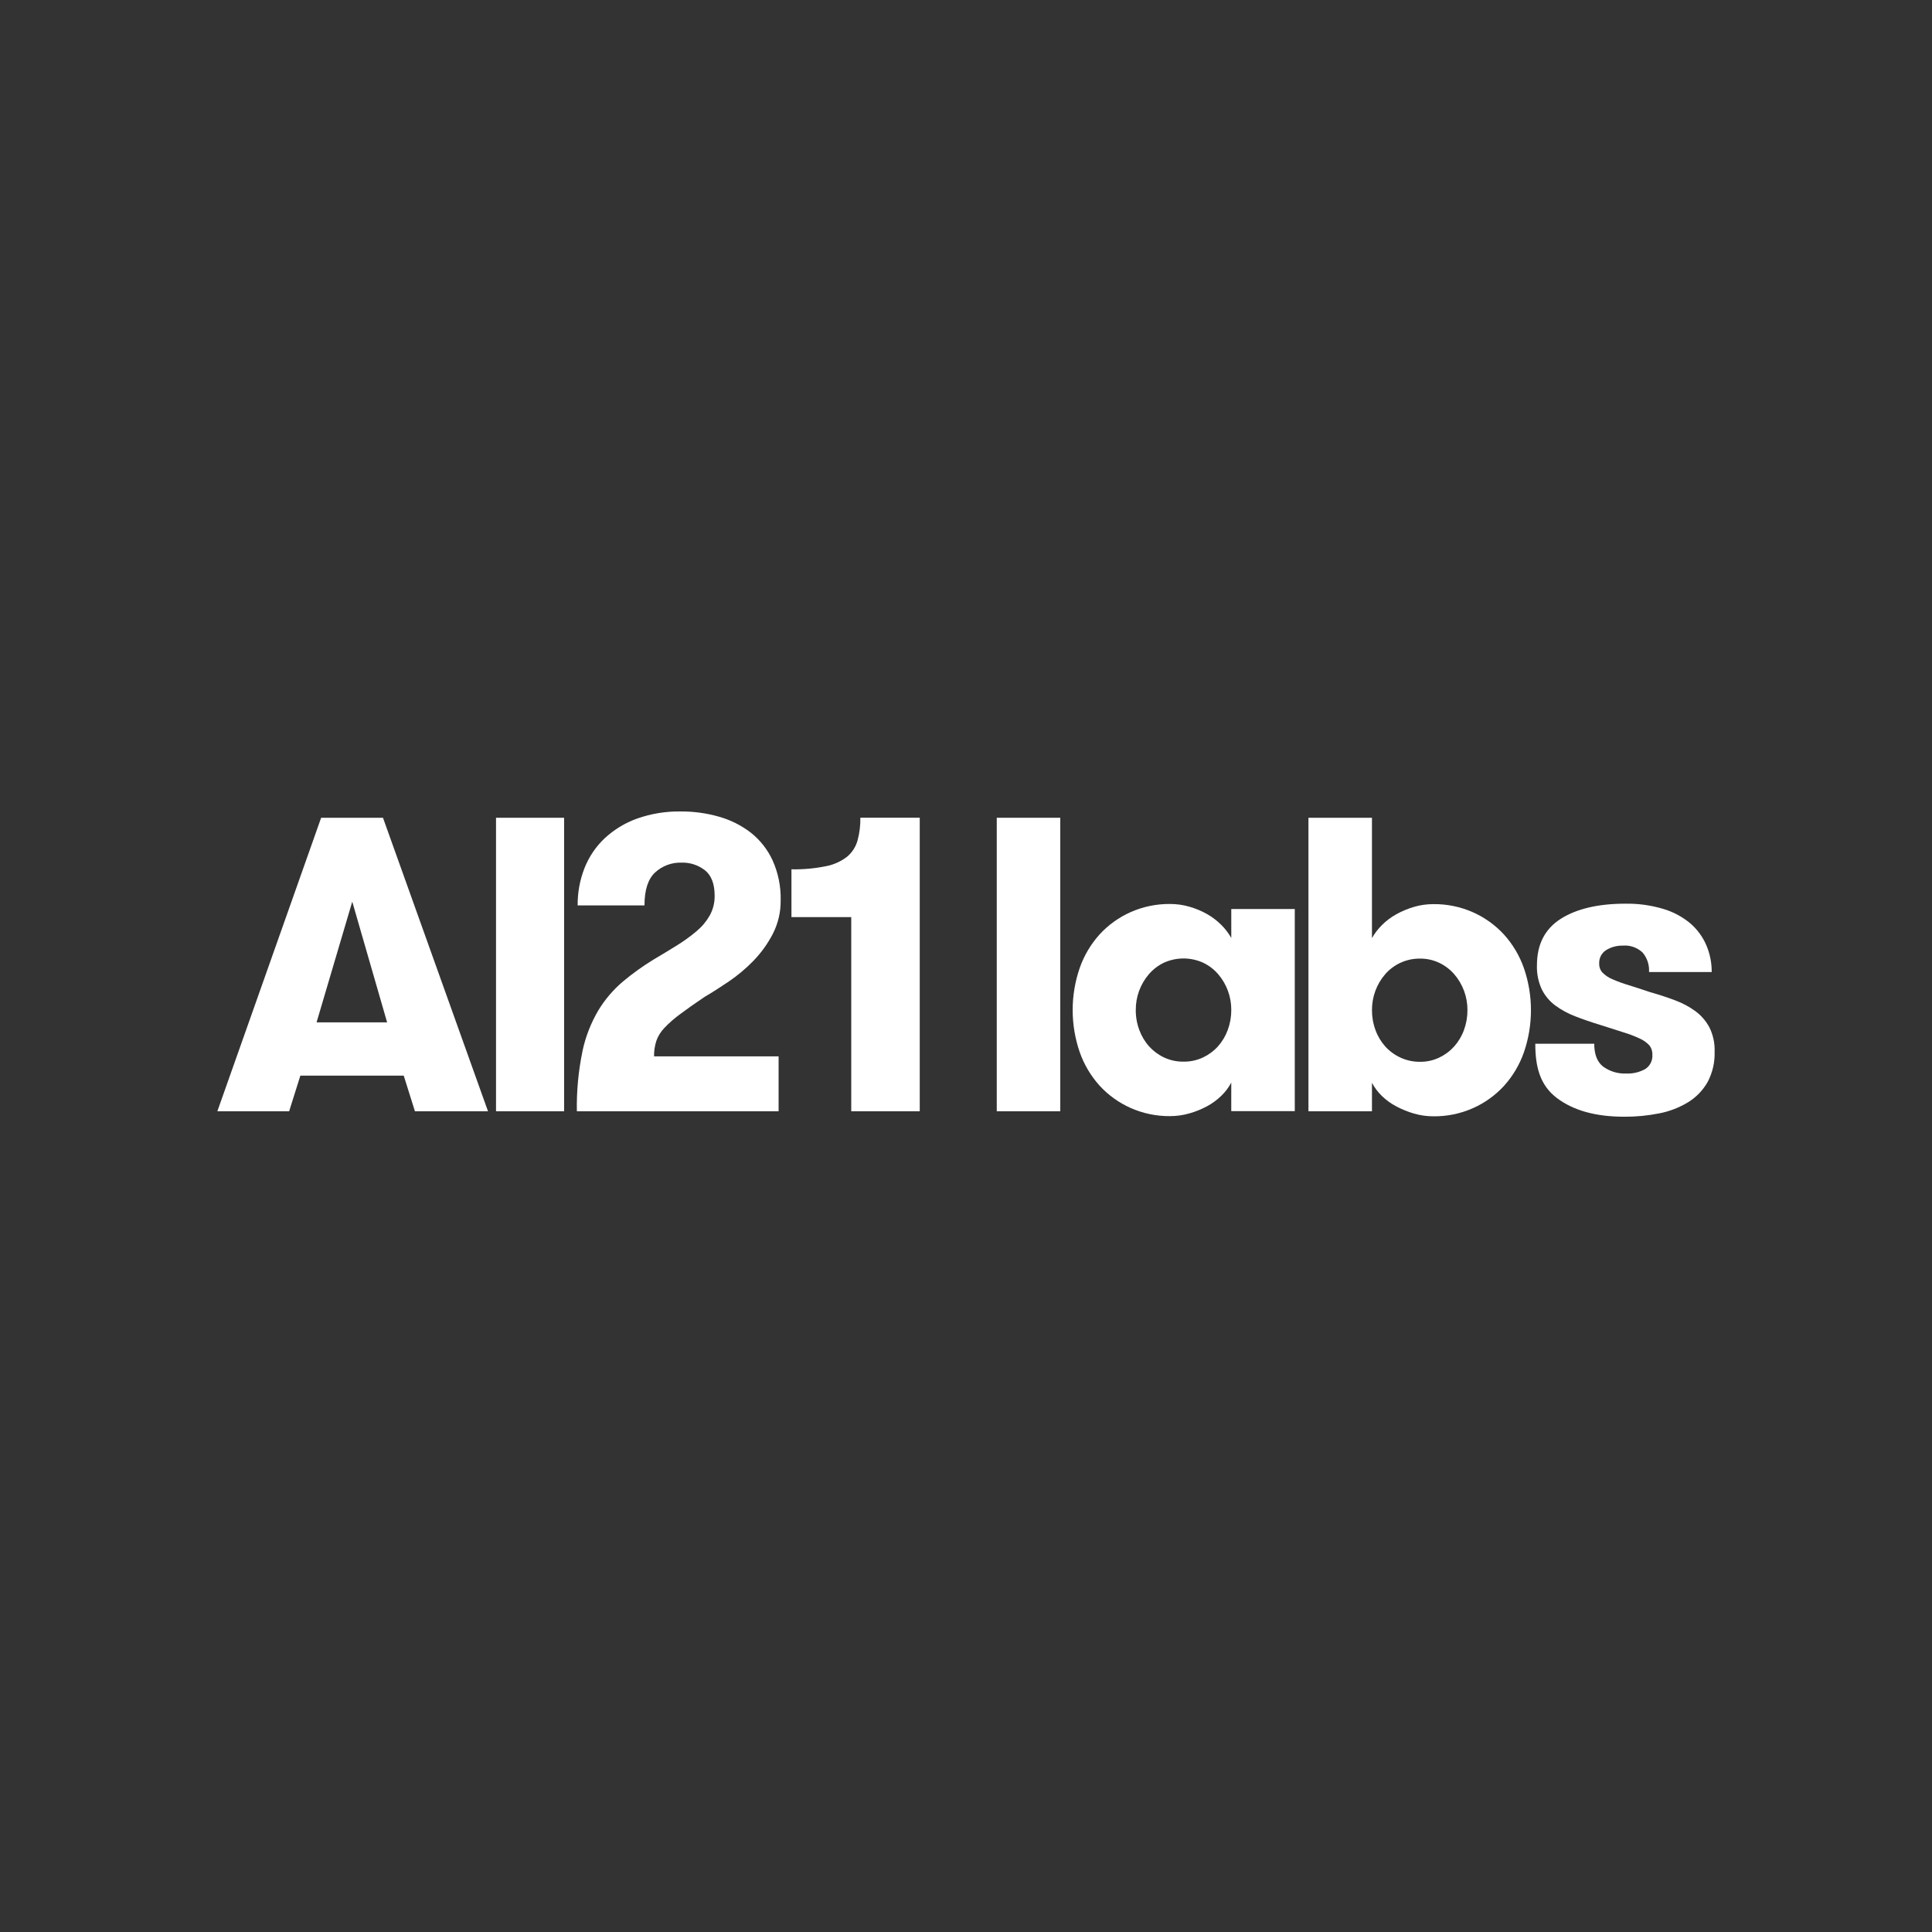 <svg width="400" height="400" viewBox="0 0 400 400" fill="none" xmlns="http://www.w3.org/2000/svg">
<rect x="0" y="0" width="400" height="400" fill="#333333" stroke="none"/>
<path d="M85.907 230.078L83.589 222.697H62.186L59.864 230.078H45L66.488 169.31H79.293L101.037 230.078H85.907ZM72.933 186.67L65.54 211.673H80.15L72.93 186.67H72.933Z" fill="white"/>
<path d="M102.696 169.31H116.791V230.078H102.696V169.31Z" fill="white"/>
<path d="M120.587 217.663C121.219 214.664 122.339 211.79 123.897 209.155C125.252 206.929 126.951 204.937 128.925 203.253C130.943 201.562 133.083 200.023 135.326 198.654C137.1 197.612 138.749 196.614 140.27 195.657C141.671 194.788 143.007 193.816 144.265 192.749C145.354 191.836 146.27 190.734 146.971 189.494C147.641 188.257 147.982 186.865 147.96 185.458C147.96 183.028 147.3 181.278 145.983 180.205C144.584 179.109 142.851 178.54 141.083 178.599C139.071 178.536 137.113 179.27 135.624 180.639C134.163 181.999 133.434 184.272 133.434 187.454H119.596C119.571 184.81 120.052 182.185 121.016 179.726C121.939 177.387 123.362 175.282 125.183 173.563C127.123 171.762 129.404 170.374 131.888 169.483C134.816 168.448 137.898 167.95 140.999 168.004C143.658 167.991 146.305 168.356 148.864 169.09C151.245 169.757 153.476 170.878 155.441 172.389C157.371 173.912 158.917 175.877 159.952 178.118C161.122 180.718 161.695 183.554 161.629 186.409C161.66 188.823 161.1 191.209 159.996 193.356C158.938 195.396 157.593 197.266 156.001 198.912C154.446 200.514 152.731 201.956 150.888 203.209C149.052 204.455 147.391 205.51 145.904 206.379C143.84 207.767 142.134 208.969 140.789 209.983C139.635 210.826 138.558 211.771 137.567 212.803C136.825 213.571 136.253 214.487 135.89 215.495C135.558 216.53 135.398 217.616 135.417 218.705H161.2V230.078H119.433C119.358 225.907 119.749 221.746 120.594 217.663H120.587Z" fill="white"/>
<path d="M163.861 179.981C166.27 180.032 168.676 179.811 171.038 179.33C172.615 179.027 174.101 178.36 175.378 177.378C176.404 176.519 177.152 175.37 177.527 174.079C177.956 172.524 178.159 170.916 178.128 169.304H190.424V230.078H176.241V189.881H163.861V179.981Z" fill="white"/>
<path d="M206.369 169.31H219.516V230.078H206.369V169.31Z" fill="white"/>
<path d="M268.07 188.2V230.047H254.92V224.141C254.382 225.158 253.684 226.081 252.858 226.874C251.973 227.733 250.975 228.463 249.892 229.046C248.732 229.669 247.505 230.163 246.238 230.519C244.952 230.89 243.622 231.079 242.283 231.082C239.458 231.114 236.661 230.538 234.077 229.389C231.655 228.312 229.475 226.748 227.673 224.79C225.852 222.775 224.45 220.415 223.546 217.843C221.597 212.192 221.597 206.045 223.546 200.395C224.447 197.823 225.852 195.462 227.673 193.447C229.475 191.49 231.652 189.925 234.077 188.849C236.664 187.703 239.461 187.127 242.286 187.158C243.622 187.158 244.955 187.35 246.241 187.722C247.514 188.08 248.741 188.59 249.895 189.242C250.981 189.853 251.979 190.614 252.861 191.499C253.669 192.298 254.36 193.202 254.923 194.19V188.2H268.07ZM245.037 219.801C246.429 219.823 247.812 219.527 249.076 218.932C250.246 218.378 251.3 217.597 252.173 216.631C253.052 215.642 253.737 214.494 254.194 213.244C254.682 211.925 254.929 210.527 254.923 209.12C254.942 206.375 253.963 203.719 252.173 201.654C251.31 200.668 250.255 199.869 249.076 199.309C247.805 198.736 246.429 198.44 245.037 198.44C243.644 198.44 242.268 198.736 240.997 199.309C239.818 199.869 238.764 200.665 237.9 201.654C236.111 203.719 235.131 206.375 235.15 209.12C235.141 210.527 235.388 211.925 235.879 213.244C236.333 214.49 237.018 215.642 237.897 216.631C238.77 217.594 239.821 218.378 240.994 218.932C242.258 219.524 243.641 219.823 245.037 219.801Z" fill="white"/>
<path d="M284.05 230.078H270.9V169.31H284.05V194.222C284.613 193.233 285.308 192.33 286.112 191.53C287.004 190.637 288.014 189.878 289.119 189.274C290.276 188.631 291.503 188.121 292.773 187.753C294.071 187.375 295.417 187.187 296.768 187.19C299.593 187.158 302.39 187.734 304.975 188.883C307.396 189.96 309.577 191.524 311.379 193.482C313.2 195.497 314.601 197.858 315.506 200.429C317.455 206.08 317.455 212.227 315.506 217.881C314.605 220.452 313.2 222.813 311.379 224.828C309.577 226.786 307.399 228.35 304.975 229.427C302.39 230.576 299.59 231.152 296.768 231.12C295.417 231.12 294.071 230.934 292.773 230.557C291.509 230.192 290.286 229.697 289.119 229.084C288.02 228.511 287.007 227.78 286.112 226.915C285.286 226.118 284.588 225.196 284.05 224.179V230.081V230.078ZM294.018 219.832C295.382 219.848 296.734 219.552 297.973 218.963C299.143 218.409 300.197 217.629 301.07 216.662C301.949 215.674 302.637 214.525 303.091 213.275C303.579 211.956 303.826 210.559 303.82 209.152C303.839 206.407 302.86 203.75 301.07 201.685C300.206 200.7 299.152 199.9 297.973 199.34C296.737 198.755 295.385 198.456 294.021 198.468C292.613 198.449 291.221 198.748 289.938 199.337C288.743 199.888 287.673 200.687 286.803 201.682C285.011 203.747 284.034 206.404 284.053 209.149C284.047 210.556 284.294 211.953 284.782 213.272C285.236 214.522 285.921 215.671 286.803 216.659C287.686 217.632 288.752 218.413 289.941 218.96C291.221 219.552 292.616 219.851 294.024 219.832H294.018Z" fill="white"/>
<path d="M341.674 205.422C343.508 205.941 345.225 206.508 346.83 207.115C348.332 207.666 349.749 208.428 351.041 209.372C352.233 210.257 353.216 211.399 353.92 212.715C354.686 214.276 355.059 216.008 354.993 217.748C355.065 219.939 354.558 222.111 353.532 224.044C352.556 225.753 351.167 227.189 349.493 228.212C347.653 229.329 345.629 230.11 343.52 230.513C341.127 230.988 338.696 231.221 336.259 231.205C330.358 231.205 325.699 229.902 322.292 227.299C318.882 224.696 317.865 220.962 317.865 216.099H330.07C330.07 218.299 330.686 219.876 331.919 220.83C333.305 221.834 334.985 222.338 336.687 222.262C338.048 222.322 339.4 222.007 340.598 221.353C341.099 221.041 341.502 220.597 341.768 220.068C342.034 219.539 342.15 218.948 342.103 218.356C342.137 217.648 341.909 216.949 341.458 216.401C340.895 215.813 340.223 215.34 339.481 215.013C338.367 214.494 337.219 214.059 336.043 213.71C334.638 213.275 332.961 212.74 331.015 212.104C329.297 211.582 327.664 211.018 326.115 210.411C324.664 209.857 323.293 209.111 322.033 208.198C320.859 207.332 319.905 206.202 319.239 204.899C318.5 203.328 318.147 201.6 318.206 199.863C318.206 195.522 319.855 192.311 323.146 190.227C326.441 188.143 330.896 187.102 336.512 187.098C339.174 187.054 341.824 187.419 344.377 188.184C346.42 188.789 348.323 189.809 349.965 191.178C351.395 192.409 352.528 193.954 353.275 195.692C354.023 197.445 354.405 199.337 354.392 201.248H341.415C341.505 199.778 341.03 198.33 340.082 197.212C339.537 196.699 338.893 196.309 338.189 196.06C337.485 195.811 336.74 195.717 335.999 195.78C334.791 195.752 333.599 196.066 332.561 196.693C332.085 196.986 331.697 197.401 331.44 197.898C331.184 198.396 331.065 198.956 331.099 199.513C331.074 200.203 331.322 200.873 331.788 201.38C332.37 201.956 333.055 202.412 333.809 202.727C334.885 203.202 335.99 203.609 337.119 203.942C338.436 204.351 339.954 204.842 341.674 205.422Z" fill="white"/>
</svg>
